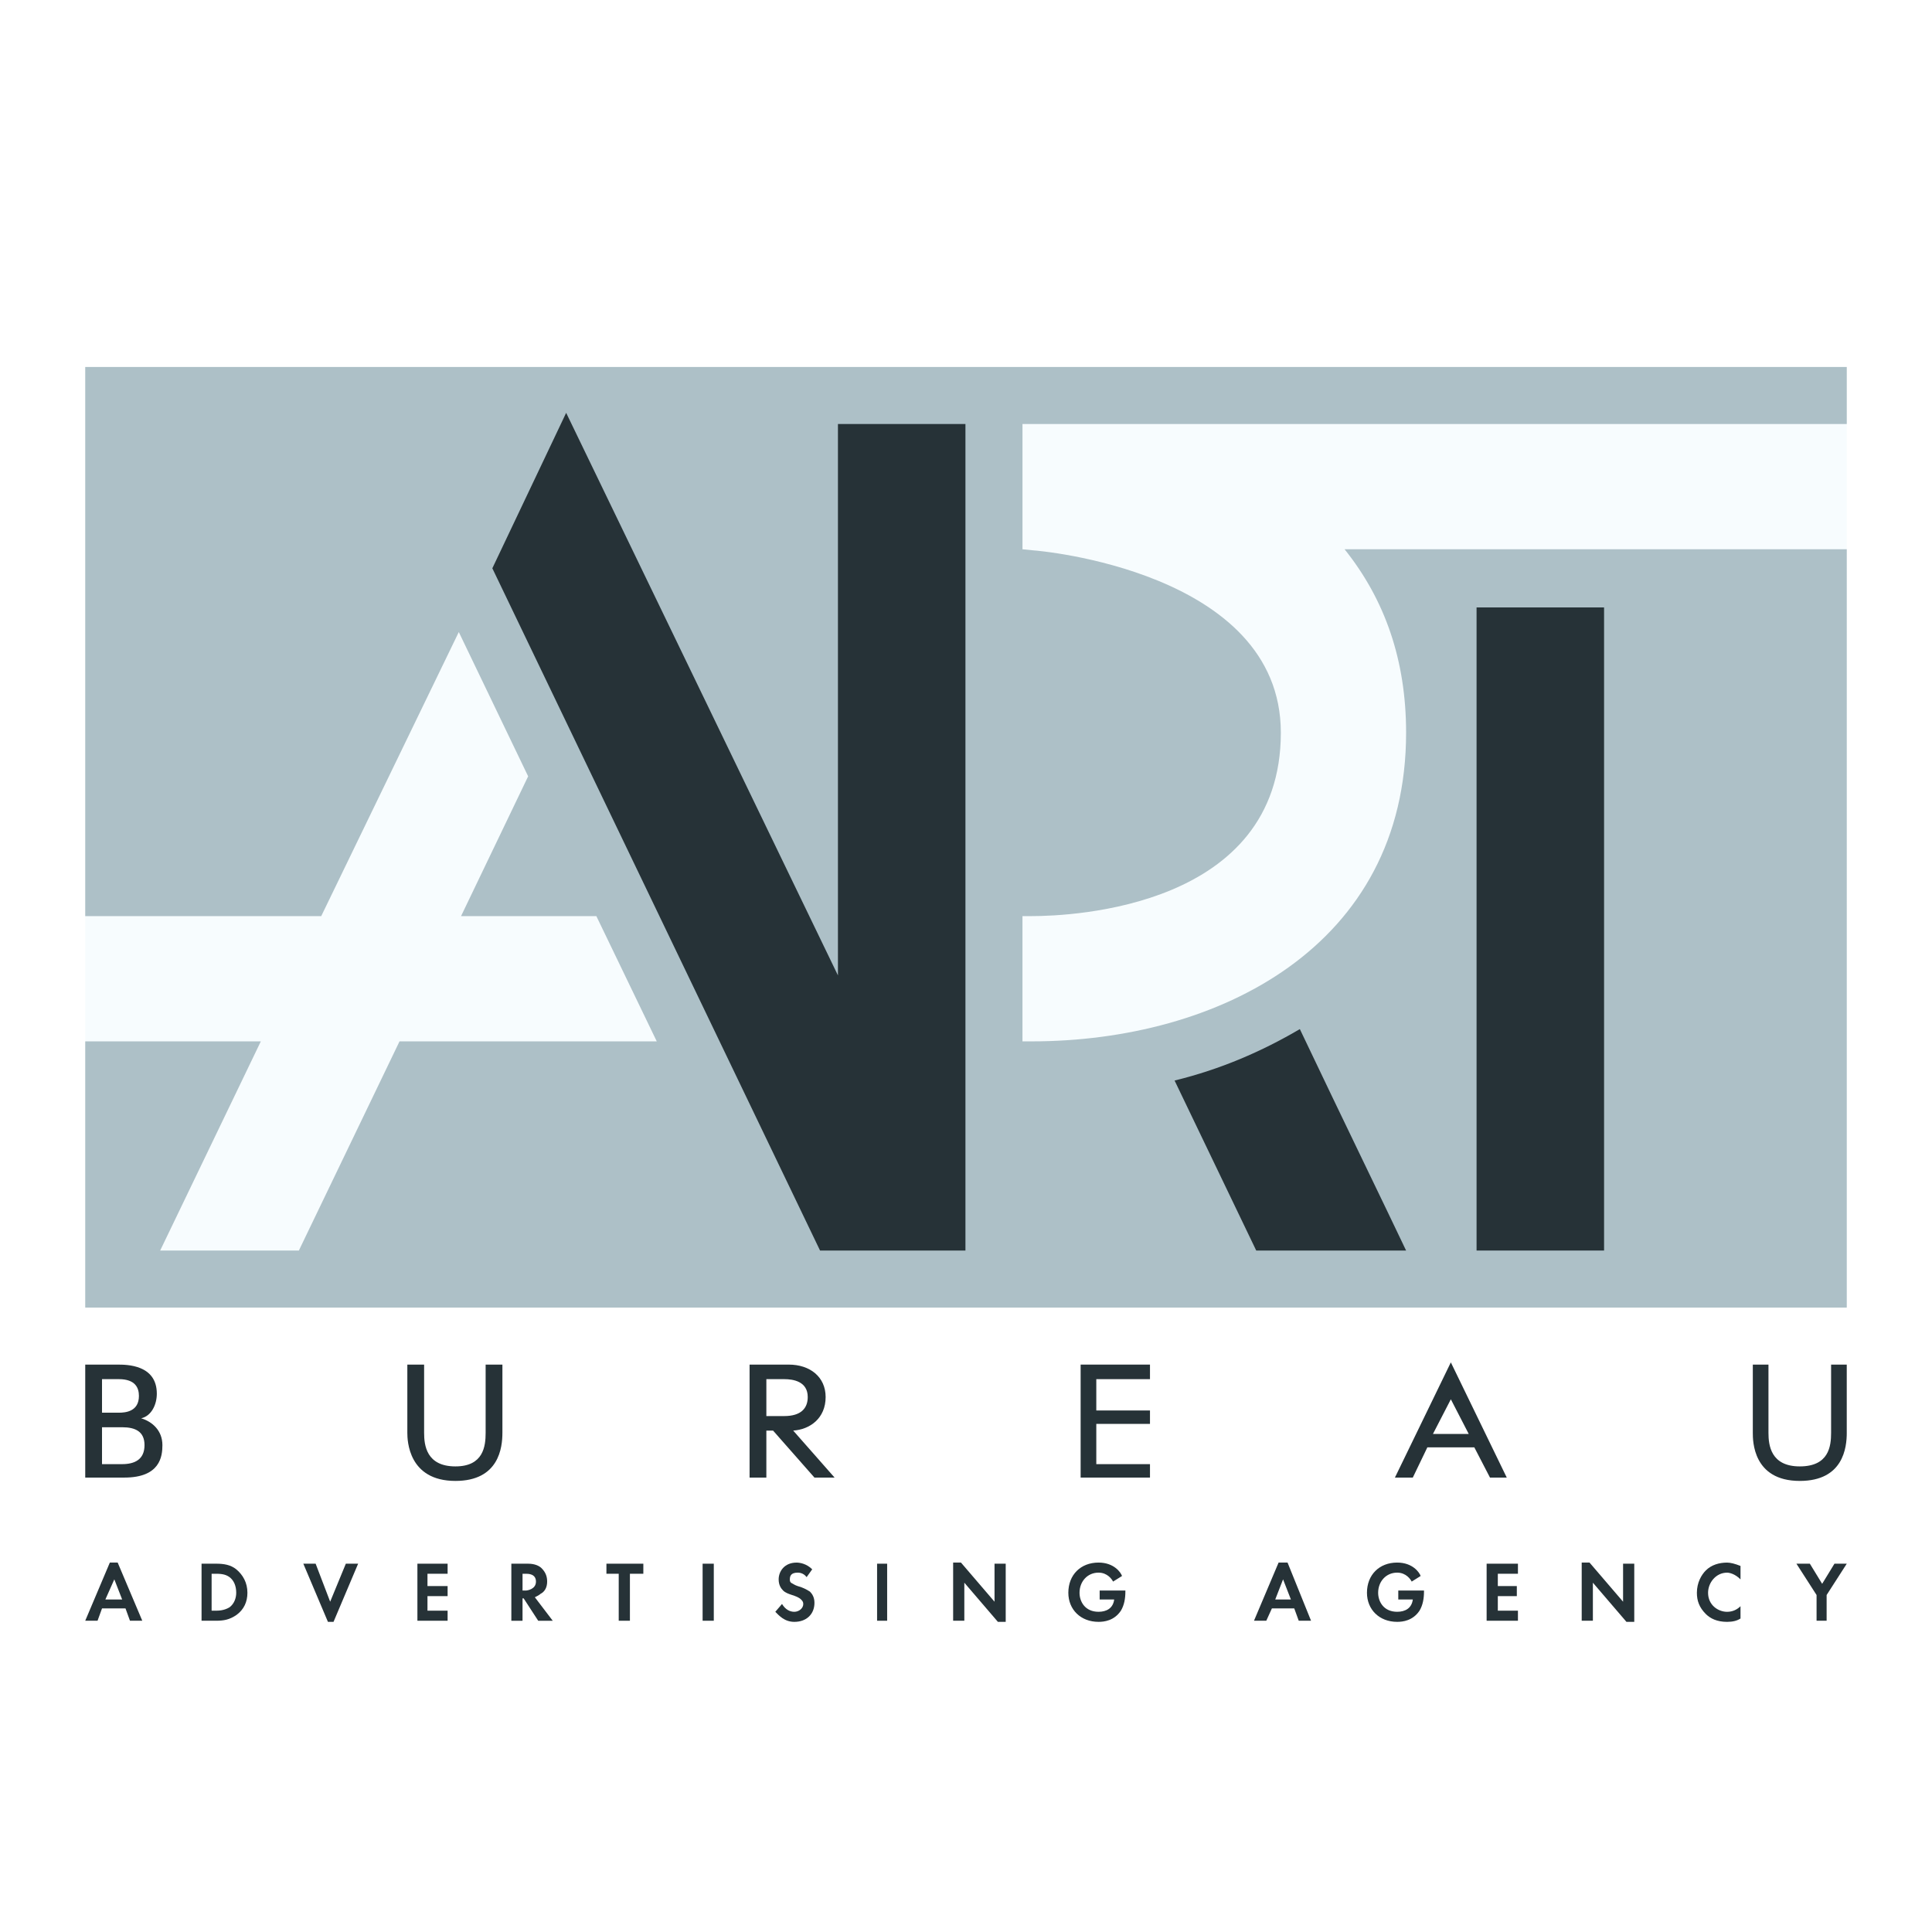 <?xml version="1.0" encoding="utf-8"?>
<!-- Generator: Adobe Illustrator 13.0.0, SVG Export Plug-In . SVG Version: 6.00 Build 14576)  -->
<!DOCTYPE svg PUBLIC "-//W3C//DTD SVG 1.0//EN" "http://www.w3.org/TR/2001/REC-SVG-20010904/DTD/svg10.dtd">
<svg version="1.0" id="Layer_1" xmlns="http://www.w3.org/2000/svg" xmlns:xlink="http://www.w3.org/1999/xlink" x="0px" y="0px"
	 width="192.756px" height="192.756px" viewBox="0 0 192.756 192.756" enable-background="new 0 0 192.756 192.756"
	 xml:space="preserve">
<g>
	<polygon fill-rule="evenodd" clip-rule="evenodd" fill="#FFFFFF" points="0,0 192.756,0 192.756,192.756 0,192.756 0,0 	"/>
	<path fill-rule="evenodd" clip-rule="evenodd" fill="#263237" d="M10.513,159.58l0.893-2.008l0.781,2.008H10.513L10.513,159.58z
		 M12.967,161.701h1.228l-2.455-5.803h-0.781l-2.455,5.803h1.228l0.446-1.229h2.343L12.967,161.701L12.967,161.701z"/>
	<path fill-rule="evenodd" clip-rule="evenodd" fill="#263237" d="M21.113,157.014h0.334c0.447,0,1.004,0,1.451,0.336
		c0.447,0.334,0.67,0.893,0.67,1.561c0,0.559-0.223,1.117-0.67,1.451c-0.558,0.336-1.116,0.336-1.451,0.336h-0.334V157.014
		L21.113,157.014z M20.109,156.01v5.691h1.451c0.781,0,1.339-0.111,2.009-0.559c0.781-0.559,1.116-1.34,1.116-2.232
		c0-1.004-0.446-1.785-1.116-2.342c-0.558-0.447-1.228-0.559-2.009-0.559H20.109L20.109,156.01z"/>
	<polygon fill-rule="evenodd" clip-rule="evenodd" fill="#263237" points="31.491,156.01 32.941,159.803 34.504,156.01 
		35.731,156.01 33.276,161.812 32.718,161.812 30.263,156.01 31.491,156.01 	"/>
	<polygon fill-rule="evenodd" clip-rule="evenodd" fill="#263237" points="44.658,157.014 42.649,157.014 42.649,158.242 
		44.658,158.242 44.658,159.246 42.649,159.246 42.649,160.697 44.658,160.697 44.658,161.701 41.645,161.701 41.645,156.01 
		44.658,156.01 44.658,157.014 	"/>
	<path fill-rule="evenodd" clip-rule="evenodd" fill="#263237" d="M52.692,156.01c0.669,0,1.115,0.223,1.339,0.447
		c0.446,0.445,0.558,0.893,0.558,1.338c0,0.559-0.223,1.004-0.669,1.229c-0.112,0.111-0.334,0.223-0.558,0.334l1.785,2.344h-1.451
		l-1.451-2.232h-0.112v2.232h-1.116v-5.691H52.692L52.692,156.01z M52.134,158.688h0.335c0.112,0,1.004-0.111,1.004-0.893
		s-0.781-0.781-1.004-0.781h-0.335V158.688L52.134,158.688z"/>
	<polygon fill-rule="evenodd" clip-rule="evenodd" fill="#263237" points="62.847,157.014 62.847,161.701 61.73,161.701 
		61.73,157.014 60.503,157.014 60.503,156.01 64.186,156.01 64.186,157.014 62.847,157.014 	"/>
	<polygon fill-rule="evenodd" clip-rule="evenodd" fill="#263237" points="70.1,161.701 70.1,156.01 71.215,156.01 71.215,161.701 
		70.1,161.701 	"/>
	<path fill-rule="evenodd" clip-rule="evenodd" fill="#263237" d="M80.477,157.35c-0.335-0.447-0.781-0.447-0.893-0.447
		c-0.669,0-0.781,0.334-0.781,0.67c0,0.111,0,0.223,0.112,0.334c0.223,0.111,0.334,0.225,0.669,0.336
		c0.446,0.111,0.893,0.334,1.228,0.557c0.223,0.225,0.446,0.559,0.446,1.117c0,1.115-0.781,1.896-2.008,1.896
		c-1.004,0-1.562-0.67-1.897-1.004l0.669-0.781c0.335,0.557,0.781,0.781,1.228,0.781s0.893-0.336,0.893-0.781
		c0-0.225-0.111-0.336-0.223-0.447c-0.224-0.223-0.558-0.334-0.893-0.445s-0.669-0.225-0.893-0.447s-0.447-0.557-0.447-1.115
		c0-0.781,0.558-1.674,1.786-1.674c0.335,0,1.004,0.111,1.562,0.67L80.477,157.35L80.477,157.35z"/>
	<polygon fill-rule="evenodd" clip-rule="evenodd" fill="#263237" points="87.507,161.701 87.507,156.01 88.511,156.01 
		88.511,161.701 87.507,161.701 	"/>
	<polygon fill-rule="evenodd" clip-rule="evenodd" fill="#263237" points="95.095,161.701 95.095,155.898 95.876,155.898 
		99.224,159.803 99.224,156.01 100.34,156.01 100.34,161.812 99.559,161.812 96.211,157.906 96.211,161.701 95.095,161.701 	"/>
	<path fill-rule="evenodd" clip-rule="evenodd" fill="#263237" d="M109.713,158.688h2.566v0.111c0,0.67-0.111,1.34-0.446,1.898
		c-0.67,1.004-1.674,1.115-2.232,1.115c-1.785,0-3.013-1.229-3.013-2.902c0-1.785,1.228-3.012,3.013-3.012
		c1.562,0,2.232,1.004,2.344,1.338l-0.893,0.559c-0.112-0.223-0.558-0.893-1.451-0.893c-1.115,0-1.896,0.893-1.896,2.008
		c0,0.893,0.558,1.898,1.896,1.898c0.781,0,1.451-0.336,1.562-1.229h-1.45V158.688L109.713,158.688z"/>
	<path fill-rule="evenodd" clip-rule="evenodd" fill="#263237" d="M127.231,159.58l0.781-2.008l0.781,2.008H127.231L127.231,159.58z
		 M129.575,161.701h1.228l-2.344-5.803h-0.893l-2.455,5.803h1.228l0.558-1.229h2.231L129.575,161.701L129.575,161.701z"/>
	<path fill-rule="evenodd" clip-rule="evenodd" fill="#263237" d="M139.506,158.688h2.566v0.111c0,0.67-0.111,1.34-0.446,1.898
		c-0.67,1.004-1.674,1.115-2.231,1.115c-1.785,0-3.013-1.229-3.013-2.902c0-1.785,1.228-3.012,3.013-3.012
		c1.562,0,2.231,1.004,2.343,1.338l-0.893,0.559c-0.111-0.223-0.558-0.893-1.45-0.893c-1.116,0-1.897,0.893-1.897,2.008
		c0,0.893,0.559,1.898,1.897,1.898c0.781,0,1.45-0.336,1.562-1.229h-1.45V158.688L139.506,158.688z"/>
	<polygon fill-rule="evenodd" clip-rule="evenodd" fill="#263237" points="151.445,157.014 149.438,157.014 149.438,158.242 
		151.334,158.242 151.334,159.246 149.438,159.246 149.438,160.697 151.445,160.697 151.445,161.701 148.321,161.701 
		148.321,156.01 151.445,156.01 151.445,157.014 	"/>
	<polygon fill-rule="evenodd" clip-rule="evenodd" fill="#263237" points="157.807,161.701 157.807,155.898 158.587,155.898 
		161.935,159.803 161.935,156.01 163.051,156.01 163.051,161.812 162.27,161.812 158.922,157.906 158.922,161.701 157.807,161.701 	
		"/>
	<path fill-rule="evenodd" clip-rule="evenodd" fill="#263237" d="M173.651,161.477c-0.335,0.225-0.781,0.336-1.339,0.336
		c-1.005,0-1.674-0.336-2.12-0.781c-0.67-0.67-0.893-1.34-0.893-2.121c0-1.004,0.446-1.785,0.893-2.23
		c0.558-0.559,1.339-0.781,2.12-0.781c0.335,0,0.781,0.111,1.339,0.334v1.34c-0.558-0.559-1.116-0.67-1.339-0.67
		c-1.116,0-1.897,1.004-1.897,2.008c0,1.229,1.005,1.898,1.897,1.898c0.558,0,1.004-0.225,1.339-0.559V161.477L173.651,161.477z"/>
	<polygon fill-rule="evenodd" clip-rule="evenodd" fill="#263237" points="181.239,159.135 179.23,156.01 180.57,156.01 
		181.797,158.018 183.024,156.01 184.252,156.01 182.243,159.135 182.243,161.701 181.239,161.701 181.239,159.135 	"/>
	<path fill-rule="evenodd" clip-rule="evenodd" fill="#263237" d="M10.178,140.945v-3.348h1.674c1.674,0,2.008,0.893,2.008,1.674
		c0,1.562-1.339,1.674-2.008,1.674H10.178L10.178,140.945z M8.504,147.418h3.906c3.571,0,3.794-2.121,3.794-3.236
		c0-1.451-1.004-2.344-2.12-2.678c1.004-0.223,1.562-1.34,1.562-2.455c0-2.902-3.013-2.902-3.905-2.902H8.504V147.418L8.504,147.418
		z M10.178,146.078v-3.682h2.008c1.339,0,2.232,0.445,2.232,1.785c0,1.451-1.004,1.896-2.232,1.896H10.178L10.178,146.078z"/>
	<path fill-rule="evenodd" clip-rule="evenodd" fill="#263237" d="M50.125,142.955c0,1.449-0.334,4.797-4.687,4.797
		c-4.687,0-4.798-4.016-4.798-4.797v-6.809h1.674v6.809c0,1.227,0.223,3.348,3.125,3.348c2.79,0,3.013-2.01,3.013-3.348v-6.809
		h1.674V142.955L50.125,142.955z"/>
	<path fill-rule="evenodd" clip-rule="evenodd" fill="#263237" d="M76.46,137.598h1.785c0.893,0,2.343,0.223,2.343,1.785
		c0,1.117-0.669,1.898-2.343,1.898H76.46V137.598L76.46,137.598z M76.46,142.73h0.669l4.128,4.688h2.009l-4.128-4.688
		c1.674-0.111,3.236-1.227,3.236-3.348c0-2.008-1.562-3.236-3.683-3.236h-3.905v11.271h1.674V142.73L76.46,142.73z"/>
	<polygon fill-rule="evenodd" clip-rule="evenodd" fill="#263237" points="114.734,142.062 109.378,142.062 109.378,146.078 
		114.734,146.078 114.734,147.418 107.815,147.418 107.815,136.146 114.734,136.146 114.734,137.598 109.378,137.598 
		109.378,140.723 114.734,140.723 114.734,142.062 	"/>
	<path fill-rule="evenodd" clip-rule="evenodd" fill="#263237" d="M142.965,143.066l1.786-3.459l1.785,3.459H142.965
		L142.965,143.066z M142.407,144.404h4.687l1.562,3.014h1.674l-5.579-11.494l-5.58,11.494h1.785L142.407,144.404L142.407,144.404z"
		/>
	<path fill-rule="evenodd" clip-rule="evenodd" fill="#263237" d="M184.252,142.955c0,1.449-0.335,4.797-4.687,4.797
		c-4.687,0-4.687-4.016-4.687-4.797v-6.809h1.562v6.809c0,1.227,0.224,3.348,3.125,3.348s3.124-2.01,3.124-3.348v-6.809h1.562
		V142.955L184.252,142.955z"/>
	<polygon fill-rule="evenodd" clip-rule="evenodd" fill="#F7FCFE" points="8.504,130.457 8.504,36.613 184.252,36.613 
		184.252,130.457 8.504,130.457 	"/>
	<path fill-rule="evenodd" clip-rule="evenodd" fill="#ADC0C7" d="M134.15,54.801c4.017,5.021,6.137,11.047,6.137,18.3
		c0,21.313-18.746,30.797-37.381,30.797h-0.894V91.401h0.894c4.128,0,24.884-0.893,24.884-18.3c0-16.18-24.438-18.188-24.661-18.188
		l-1.116-0.112V42.304h82.239v-5.691H8.504v54.789h23.545l13.725-28.343l6.919,14.395l-6.695,13.948h13.501l6.026,12.497H39.86
		l-10.043,20.867H15.98l10.042-20.867H8.504v26.559h175.748V54.801C165.06,54.801,136.047,54.801,134.15,54.801L134.15,54.801z"/>
	<path fill-rule="evenodd" clip-rule="evenodd" fill="#263237" d="M83.602,42.304c0,0,0,48.428,0,55.012
		C80.7,91.29,56.486,41.188,56.486,41.188l-7.365,15.51l32.695,68.067h14.506V42.304H83.602L83.602,42.304z"/>
	<polygon fill-rule="evenodd" clip-rule="evenodd" fill="#263237" points="160.038,124.766 160.038,60.604 147.317,60.604 
		147.317,124.766 160.038,124.766 	"/>
	<path fill-rule="evenodd" clip-rule="evenodd" fill="#263237" d="M117.188,107.805l8.146,16.961h14.952
		c-2.009-4.24-6.249-12.943-10.601-22.094C125.893,104.904,121.764,106.689,117.188,107.805L117.188,107.805z"/>
</g>
</svg>
